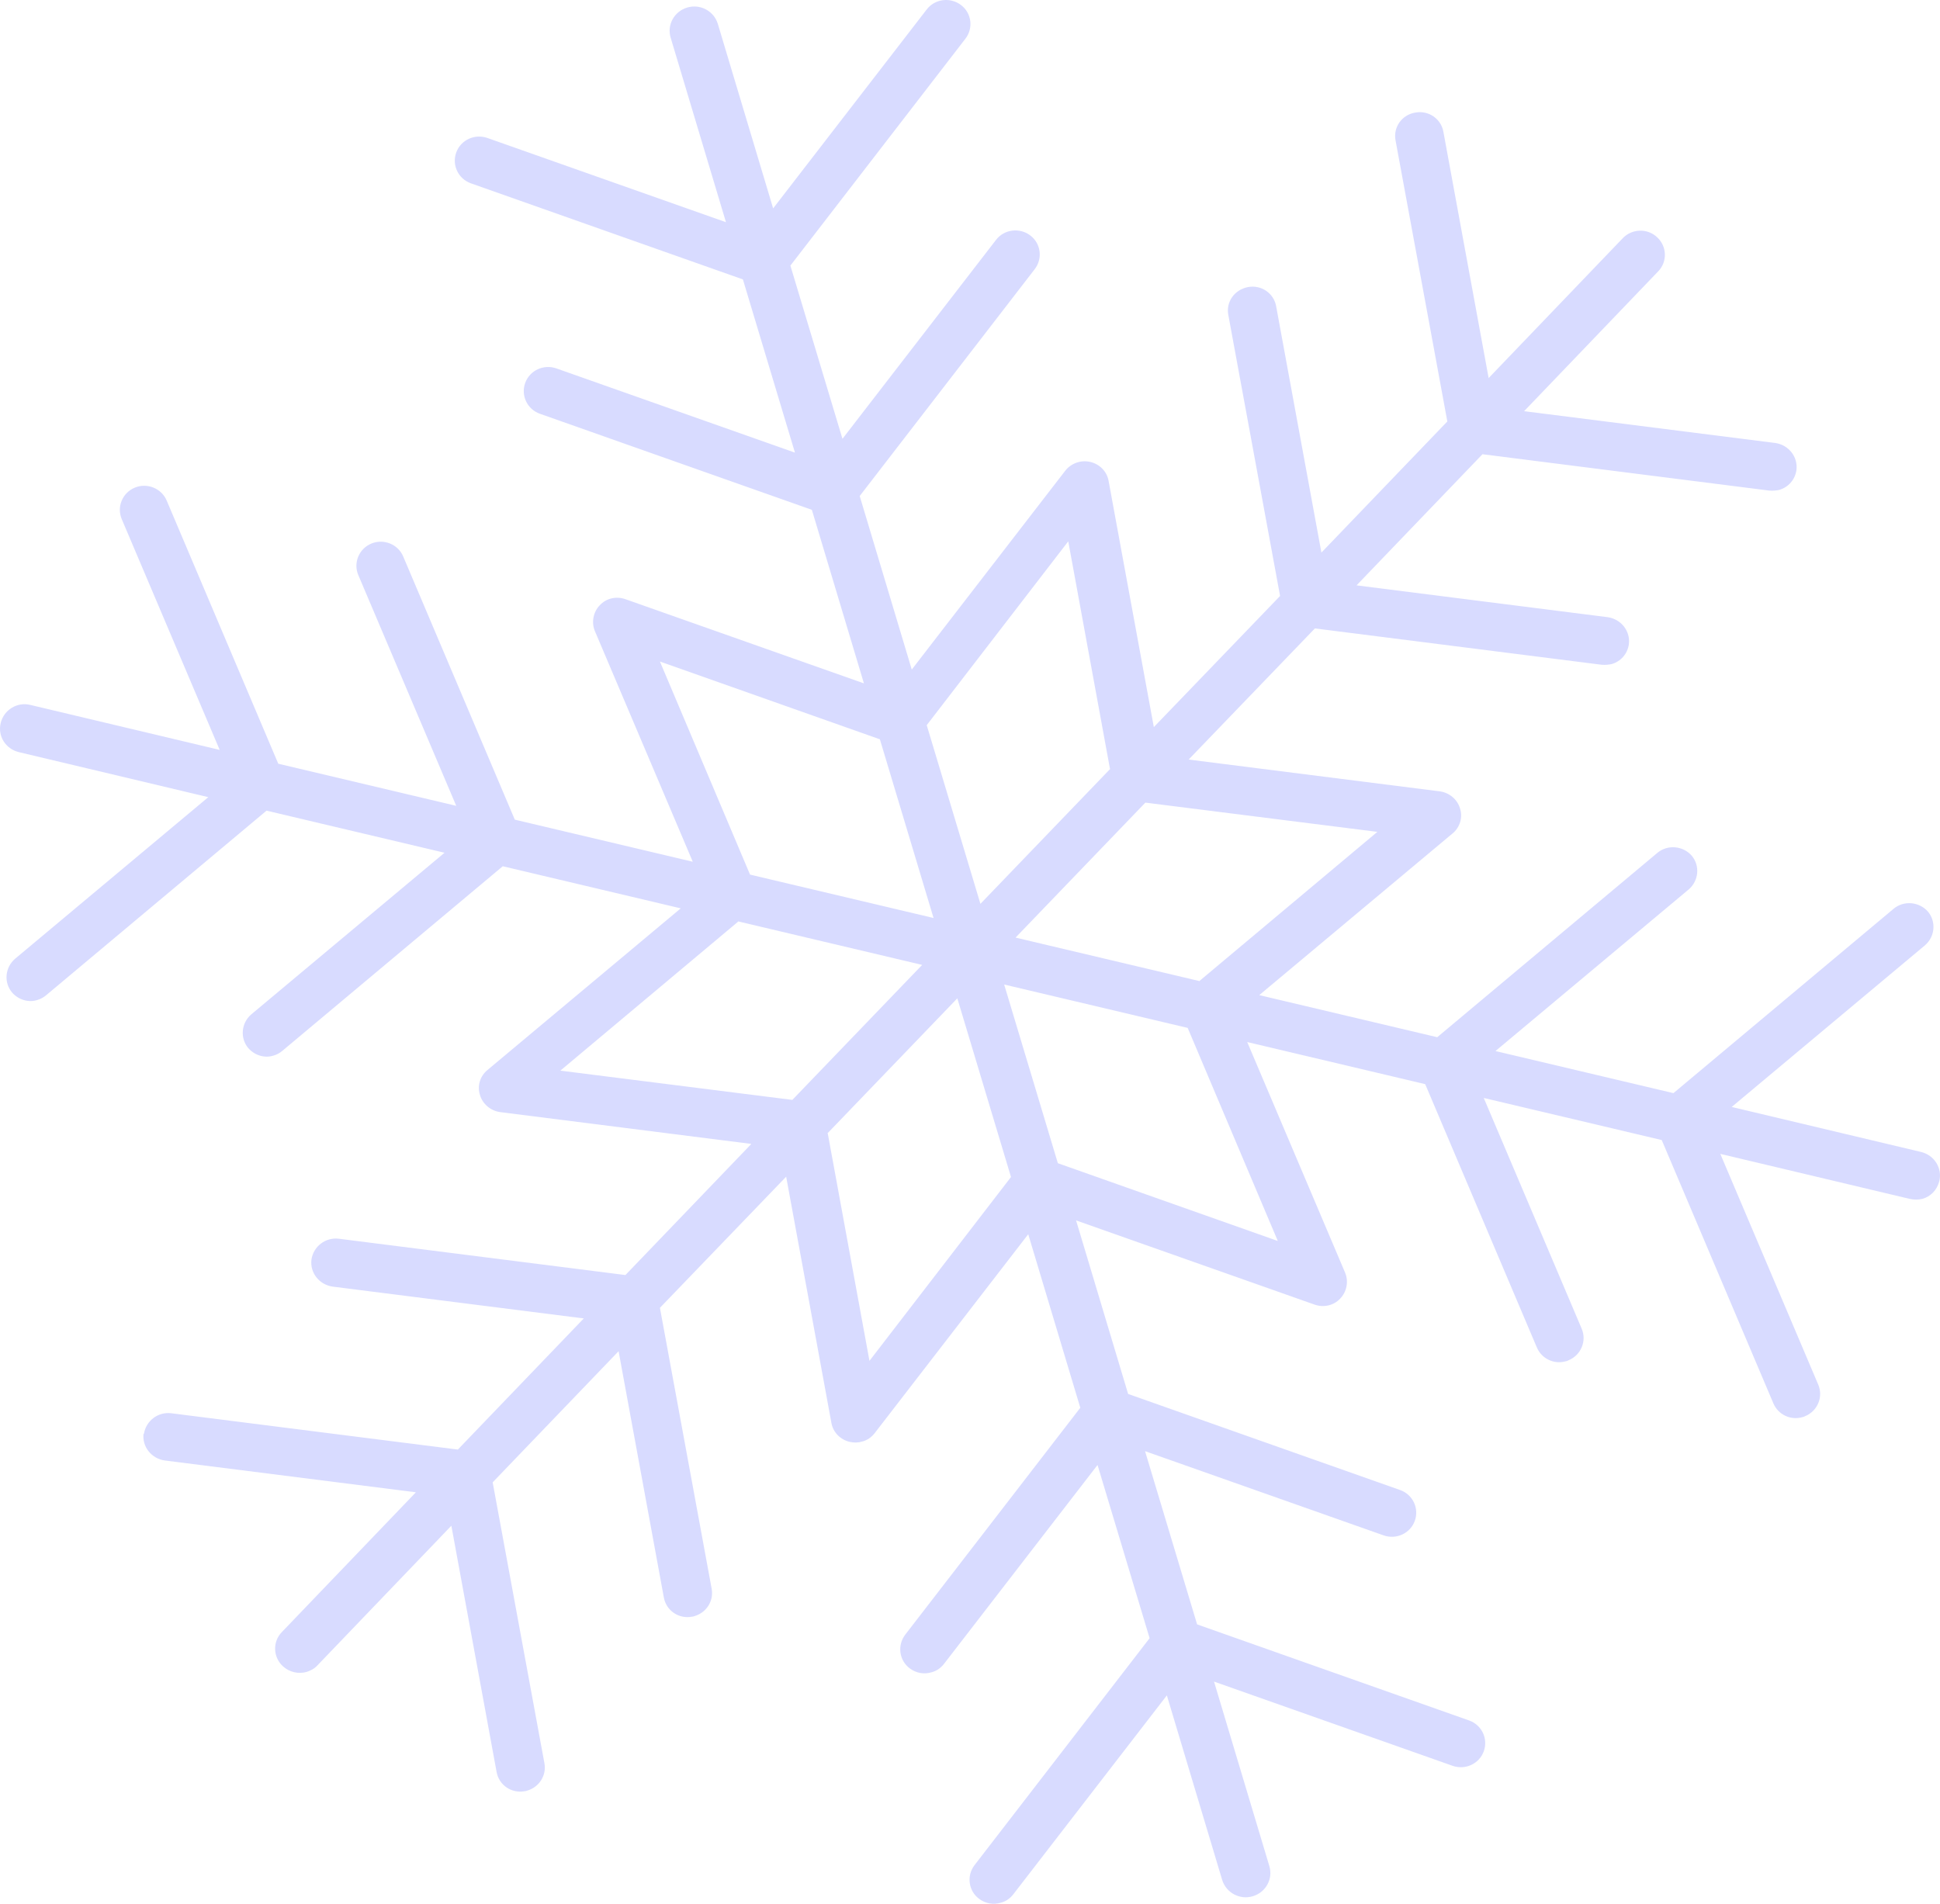 <svg width="108" height="106" viewBox="0 0 108 106" fill="none" xmlns="http://www.w3.org/2000/svg">
<path d="M7.992 79.815C7.901 80.549 8.427 81.21 9.169 81.318L23.153 83.089L15.69 90.873C15.165 91.41 15.201 92.269 15.744 92.77C16.107 93.11 16.614 93.218 17.067 93.092C17.284 93.021 17.501 92.913 17.664 92.734L25.127 84.951L27.645 98.657C27.772 99.391 28.478 99.874 29.221 99.731C29.275 99.731 29.311 99.713 29.366 99.695C30.018 99.498 30.434 98.854 30.308 98.174L27.427 82.535L34.437 75.234L36.955 88.941C37.082 89.674 37.788 90.158 38.531 90.014C38.585 90.014 38.622 89.997 38.676 89.979C39.328 89.782 39.745 89.138 39.618 88.458L36.738 72.818L43.766 65.517L46.284 79.224C46.374 79.743 46.773 80.155 47.298 80.28C47.533 80.334 47.769 80.334 48.005 80.262C48.276 80.191 48.512 80.03 48.693 79.797L57.242 68.721L60.14 78.383L50.395 91.016C49.943 91.607 50.051 92.448 50.649 92.895C51.011 93.164 51.446 93.235 51.863 93.11C52.134 93.039 52.37 92.877 52.551 92.645L61.1 81.568L63.999 91.213L54.254 103.847C53.801 104.437 53.909 105.278 54.507 105.725C54.869 105.994 55.304 106.065 55.721 105.94C55.992 105.869 56.228 105.708 56.409 105.475L64.959 94.398L68.038 104.67C68.255 105.385 69.016 105.797 69.741 105.582C70.465 105.368 70.882 104.616 70.664 103.9L67.585 93.629L80.862 98.317C81.569 98.568 82.348 98.21 82.601 97.512C82.855 96.814 82.493 96.045 81.786 95.794L66.643 90.444L63.745 80.799L77.022 85.487C77.729 85.738 78.508 85.38 78.761 84.682C79.015 83.984 78.653 83.215 77.946 82.964L62.803 77.614L59.905 67.951L73.182 72.639C73.689 72.818 74.251 72.693 74.613 72.299C74.975 71.924 75.084 71.351 74.885 70.868L69.433 58.02L79.341 60.364L85.554 75.019C85.825 75.663 86.532 75.986 87.184 75.789C87.238 75.789 87.275 75.753 87.329 75.735C88.017 75.449 88.343 74.661 88.053 73.981L82.601 61.133L92.509 63.477L98.722 78.133C98.994 78.777 99.7 79.099 100.352 78.902C100.407 78.902 100.443 78.866 100.497 78.849C101.186 78.562 101.512 77.775 101.222 77.095L95.77 64.247L106.312 66.752C106.547 66.806 106.801 66.806 107.018 66.752C107.471 66.627 107.833 66.269 107.96 65.768C108.141 65.052 107.688 64.319 106.946 64.14L96.404 61.634L107.163 52.634C107.725 52.151 107.797 51.309 107.326 50.755C106.837 50.2 105.986 50.129 105.424 50.594L93.161 60.865L83.253 58.521L94.013 49.52C94.574 49.037 94.647 48.196 94.176 47.641C93.687 47.087 92.835 47.015 92.274 47.48L80.011 57.751L70.103 55.407L80.862 46.407C81.279 46.066 81.442 45.512 81.279 45.011C81.134 44.51 80.681 44.134 80.156 44.062L66.172 42.291L73.2 34.99L89.158 37.012C89.358 37.03 89.539 37.012 89.72 36.976C90.227 36.833 90.607 36.404 90.68 35.867C90.77 35.133 90.245 34.471 89.502 34.364L75.519 32.592L82.529 25.291L98.487 27.314C98.686 27.331 98.867 27.314 99.048 27.278C99.555 27.134 99.936 26.705 100.008 26.168C100.099 25.435 99.574 24.773 98.831 24.665L84.847 22.894L92.31 15.11C92.835 14.573 92.799 13.714 92.256 13.213C91.712 12.694 90.843 12.73 90.336 13.267L82.873 21.05L80.355 7.344C80.228 6.61 79.522 6.127 78.779 6.27C78.037 6.395 77.547 7.093 77.692 7.827L80.573 23.466L73.563 30.767L71.045 17.06C70.918 16.326 70.212 15.843 69.469 15.986C68.726 16.13 68.237 16.81 68.382 17.543L71.262 33.183L64.234 40.484L61.716 26.777C61.626 26.258 61.227 25.846 60.702 25.721C60.177 25.596 59.633 25.793 59.307 26.204L50.758 37.281L47.86 27.618L57.605 14.984C58.057 14.394 57.949 13.553 57.351 13.105C56.753 12.658 55.902 12.766 55.449 13.356L46.9 24.433L44.001 14.788L53.746 2.154C54.199 1.564 54.091 0.723 53.493 0.275C52.895 -0.172 52.044 -0.065 51.591 0.526L43.041 11.602L39.962 1.331C39.745 0.615 38.984 0.204 38.259 0.419C37.535 0.633 37.118 1.385 37.336 2.101L40.415 12.372L27.138 7.684C26.431 7.433 25.652 7.791 25.399 8.489C25.145 9.187 25.508 9.956 26.214 10.207L41.357 15.557L44.255 25.202L30.978 20.514C30.271 20.263 29.492 20.621 29.239 21.319C28.985 22.017 29.348 22.786 30.054 23.037L45.197 28.387L48.095 38.05L34.818 33.362C34.311 33.183 33.749 33.308 33.387 33.702C33.025 34.077 32.916 34.65 33.115 35.133L38.567 47.981L28.659 45.637L22.446 30.982C22.157 30.302 21.36 29.98 20.671 30.266C19.983 30.552 19.657 31.34 19.947 32.02L25.399 44.868L15.491 42.523L9.278 27.868C8.988 27.188 8.191 26.866 7.503 27.152C6.814 27.439 6.488 28.226 6.778 28.906L12.23 41.754L1.688 39.249C0.964 39.07 0.221 39.517 0.04 40.251C-0.141 40.985 0.312 41.7 1.054 41.879L11.596 44.385L0.837 53.385C0.275 53.868 0.203 54.709 0.674 55.264C1.036 55.676 1.598 55.837 2.087 55.676C2.268 55.622 2.431 55.532 2.576 55.407L14.839 45.136L24.747 47.48L13.987 56.481C13.426 56.964 13.353 57.805 13.824 58.36C14.187 58.771 14.748 58.932 15.237 58.771C15.418 58.718 15.581 58.628 15.726 58.503L27.989 48.232L37.897 50.576L27.138 59.577C26.721 59.916 26.558 60.471 26.721 60.972C26.866 61.473 27.319 61.849 27.844 61.921L41.828 63.692L34.818 70.993L18.86 68.971C18.117 68.882 17.447 69.4 17.338 70.134C17.248 70.868 17.773 71.53 18.516 71.637L32.499 73.409L25.489 80.71L9.531 78.688C8.789 78.598 8.119 79.117 8.01 79.851L7.992 79.815ZM41.121 51.309L51.337 53.725L44.11 61.241L31.195 59.612L41.121 51.292V51.309ZM48.983 41.163L51.971 51.113L41.755 48.697L36.738 36.833L48.983 41.163ZM61.807 42.81L54.58 50.325L51.591 40.376L59.47 30.141L61.789 42.792L61.807 42.81ZM66.752 54.62L56.536 52.204L63.763 44.689L76.678 46.317L66.752 54.638V54.62ZM58.891 64.766L55.902 54.817L66.118 57.232L71.135 69.096L58.891 64.766ZM46.066 63.102L53.294 55.586L56.282 65.535L48.403 75.771L46.084 63.12L46.066 63.102Z" fill="#D8DBFF"/>
</svg>
